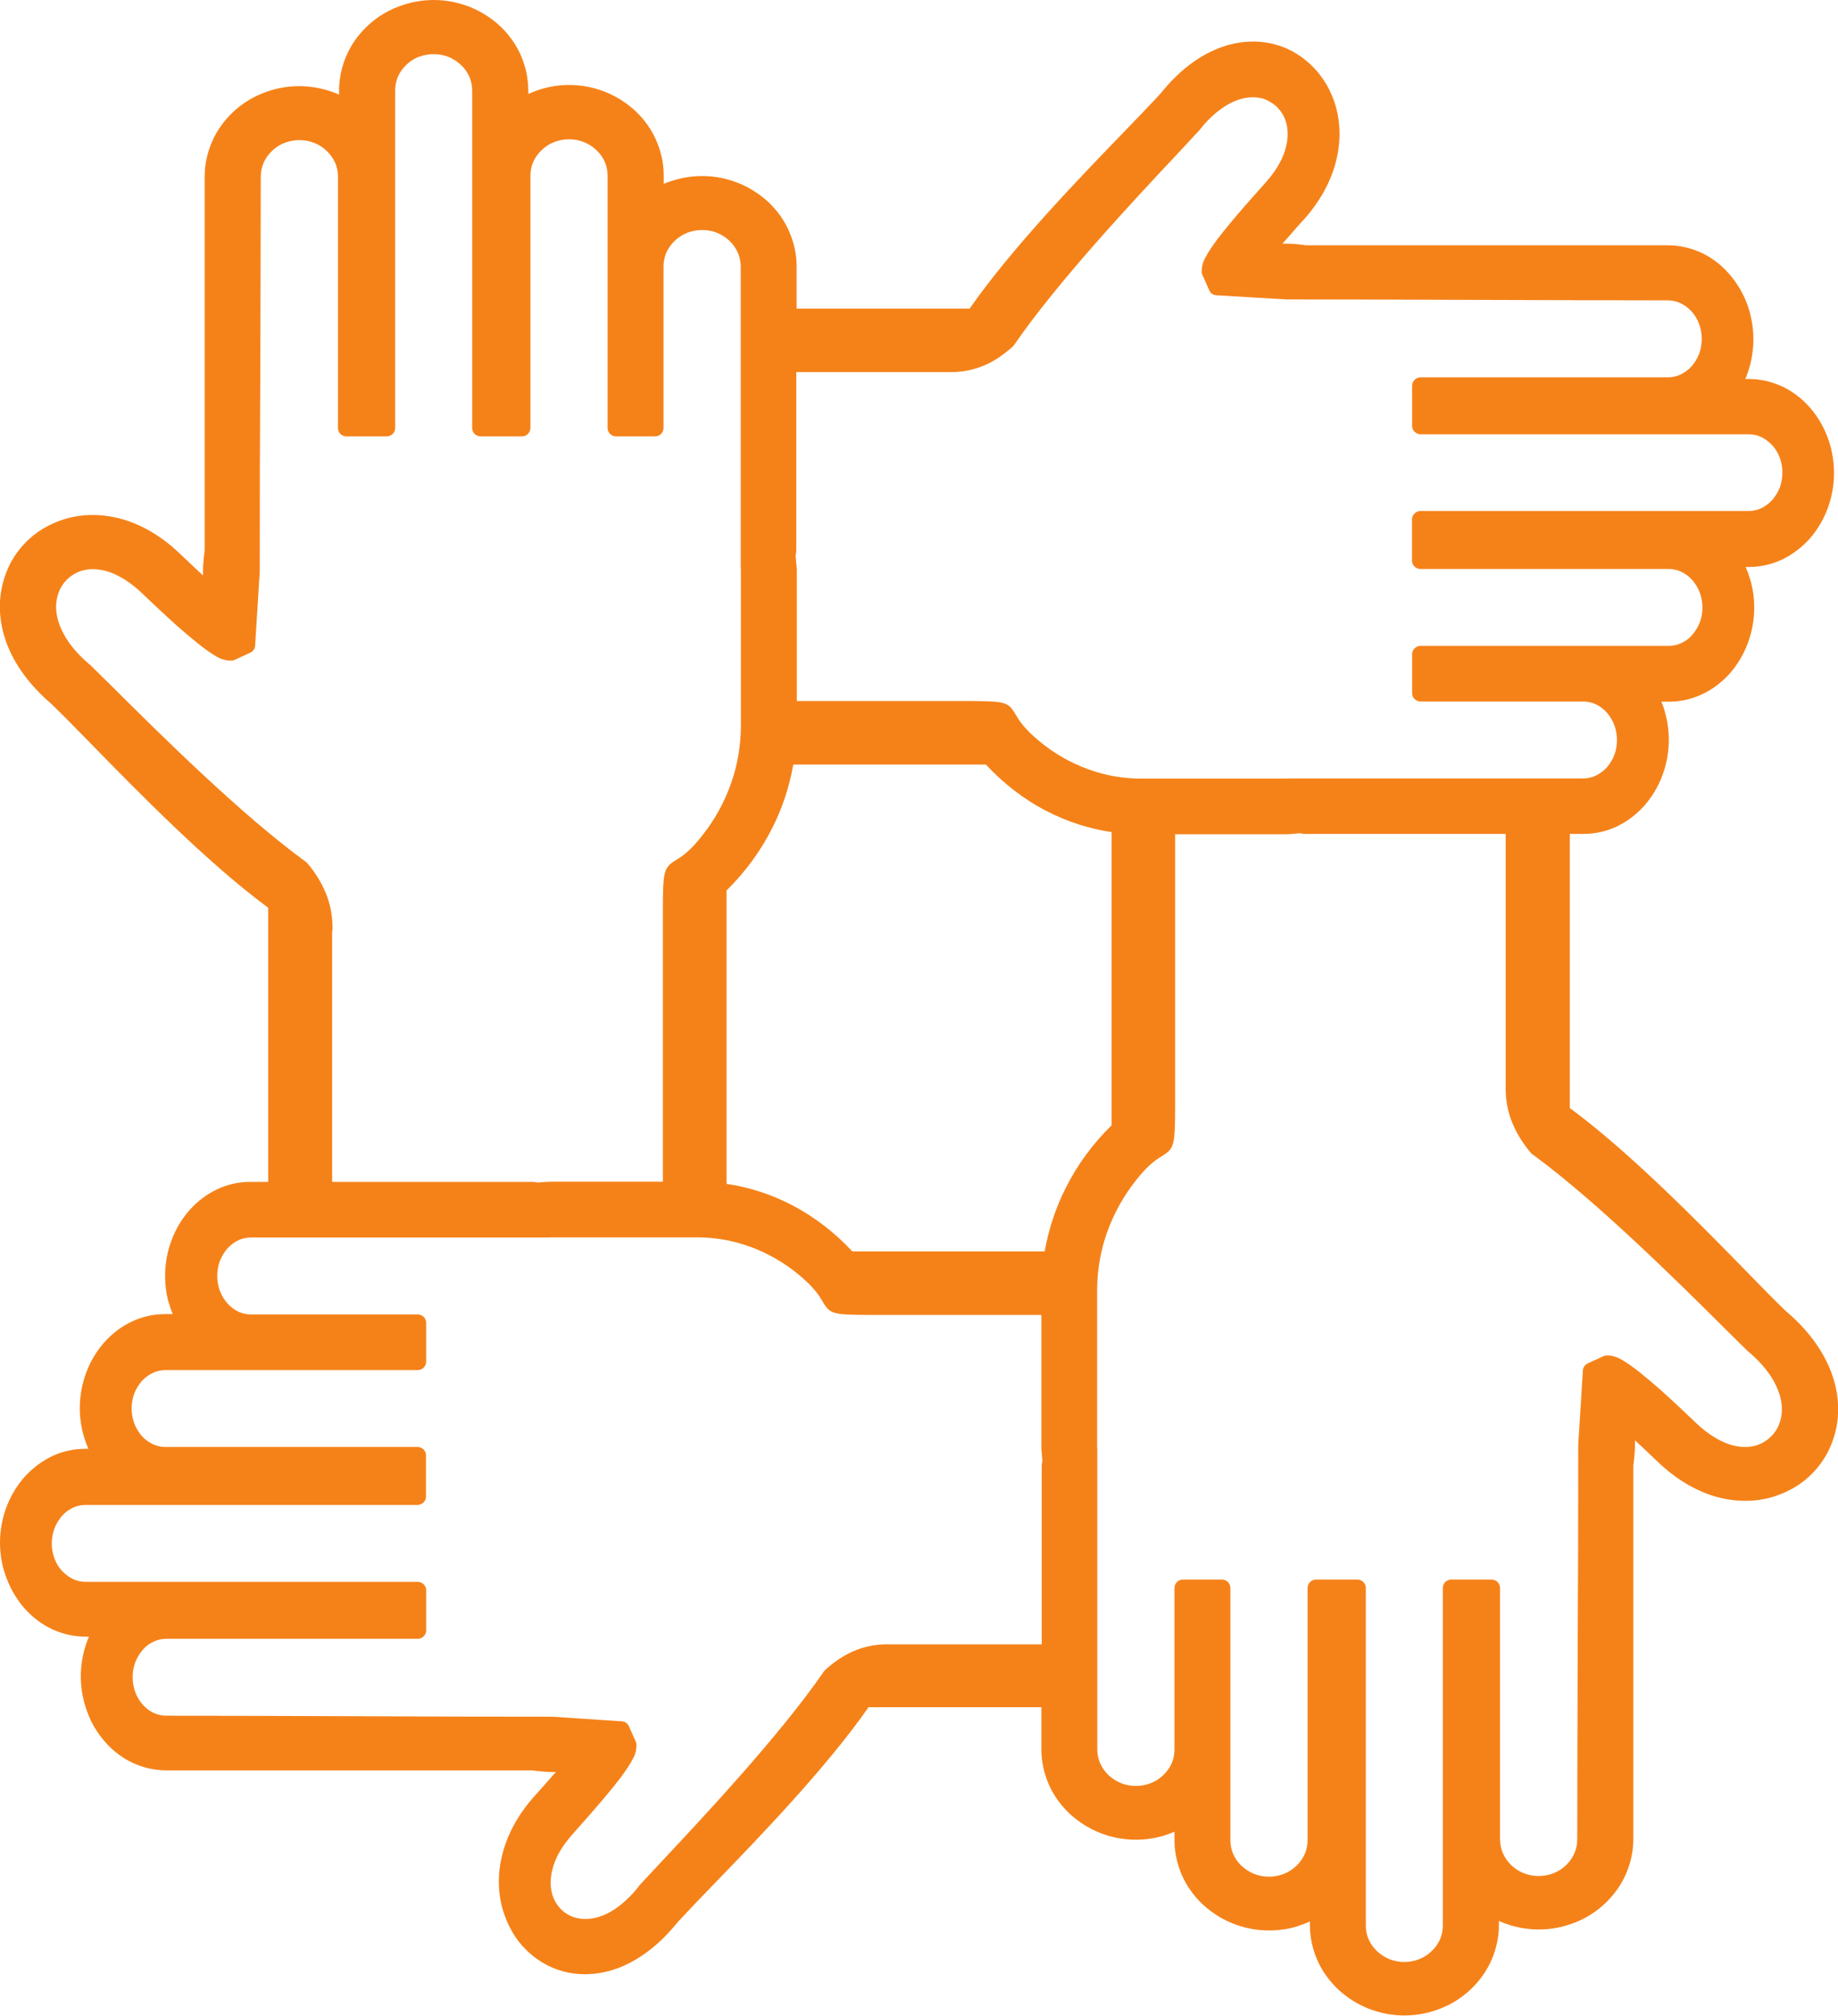 <svg width="31" height="34" viewBox="0 0 31 34" fill="none" xmlns="http://www.w3.org/2000/svg">
<g id="teamwork-together-icon 1" clip-path="url(#clip0_5371_36)">
<g id="Group">
<path id="Vector" d="M11.391 3.033C11.536 2.991 11.686 2.969 11.842 2.969C12.056 2.969 12.259 3.01 12.448 3.085C12.643 3.163 12.818 3.276 12.966 3.414C13.113 3.555 13.233 3.722 13.313 3.91C13.391 4.09 13.436 4.289 13.436 4.493V5.205H16.354C17.061 4.189 18.187 3.021 18.96 2.222C19.208 1.965 19.422 1.743 19.567 1.585V1.583C19.57 1.577 19.575 1.572 19.581 1.569C19.87 1.209 20.182 0.974 20.488 0.841C20.841 0.686 21.192 0.667 21.497 0.747C21.62 0.78 21.737 0.827 21.842 0.891C21.951 0.955 22.051 1.032 22.14 1.123C22.229 1.212 22.307 1.314 22.374 1.428C22.438 1.538 22.491 1.66 22.527 1.787C22.613 2.089 22.619 2.429 22.516 2.784C22.427 3.093 22.254 3.412 21.979 3.716L21.97 3.724C21.931 3.769 21.859 3.846 21.765 3.957L21.631 4.109H21.689C21.748 4.109 21.806 4.112 21.865 4.117C21.918 4.123 21.973 4.128 22.026 4.137H28.129C28.324 4.137 28.513 4.181 28.686 4.258C28.861 4.339 29.022 4.458 29.153 4.607C29.284 4.754 29.392 4.928 29.465 5.122C29.534 5.307 29.573 5.512 29.573 5.722C29.573 5.88 29.551 6.035 29.509 6.184C29.489 6.256 29.465 6.325 29.437 6.392H29.492C29.69 6.392 29.876 6.436 30.049 6.513C30.224 6.594 30.385 6.715 30.516 6.862C30.647 7.009 30.752 7.183 30.825 7.377C30.894 7.562 30.933 7.767 30.933 7.977C30.933 8.187 30.894 8.392 30.825 8.577C30.752 8.771 30.647 8.945 30.516 9.092C30.382 9.239 30.224 9.358 30.049 9.441C29.876 9.521 29.69 9.562 29.492 9.562H29.442C29.473 9.632 29.498 9.704 29.52 9.776C29.565 9.928 29.587 10.085 29.587 10.246V10.249C29.587 10.459 29.548 10.664 29.478 10.849C29.406 11.043 29.3 11.217 29.17 11.364C29.036 11.51 28.878 11.632 28.702 11.712C28.53 11.793 28.343 11.834 28.146 11.834H28.021C28.049 11.898 28.071 11.967 28.087 12.033C28.126 12.175 28.146 12.327 28.146 12.479V12.484C28.146 12.695 28.107 12.894 28.037 13.079C27.965 13.273 27.859 13.447 27.729 13.594C27.595 13.741 27.437 13.86 27.261 13.943C27.089 14.023 26.902 14.064 26.705 14.064H26.477V18.688C27.498 19.44 28.672 20.641 29.478 21.466C29.734 21.729 29.954 21.953 30.118 22.11L30.124 22.113C30.129 22.119 30.132 22.122 30.138 22.127C30.497 22.434 30.73 22.764 30.864 23.087C31.017 23.461 31.036 23.829 30.956 24.152C30.922 24.28 30.875 24.404 30.814 24.518C30.75 24.634 30.672 24.739 30.583 24.833C30.491 24.93 30.388 25.013 30.277 25.079C30.166 25.146 30.043 25.201 29.912 25.243C29.609 25.334 29.261 25.34 28.905 25.232C28.591 25.135 28.268 24.949 27.959 24.653C27.915 24.612 27.832 24.532 27.726 24.432L27.576 24.291V24.36C27.576 24.421 27.573 24.482 27.567 24.545C27.562 24.601 27.556 24.656 27.548 24.717V31.017C27.548 31.222 27.503 31.421 27.425 31.601C27.345 31.789 27.225 31.955 27.078 32.096C26.93 32.237 26.755 32.351 26.56 32.426C26.371 32.5 26.168 32.542 25.954 32.542C25.793 32.542 25.637 32.517 25.489 32.475C25.417 32.453 25.347 32.428 25.281 32.398V32.467C25.281 32.672 25.236 32.871 25.158 33.051C25.078 33.239 24.958 33.405 24.811 33.546C24.663 33.687 24.488 33.801 24.293 33.876C24.104 33.95 23.901 33.992 23.687 33.992C23.473 33.992 23.27 33.95 23.08 33.876C22.886 33.798 22.71 33.685 22.563 33.546C22.416 33.405 22.296 33.239 22.215 33.051C22.137 32.871 22.093 32.672 22.093 32.467V32.406C22.029 32.437 21.959 32.462 21.892 32.484L21.881 32.489C21.728 32.536 21.567 32.558 21.406 32.558H21.403C21.189 32.558 20.986 32.517 20.797 32.442C20.602 32.365 20.427 32.251 20.279 32.113C20.132 31.972 20.012 31.806 19.931 31.618C19.854 31.438 19.809 31.239 19.809 31.034V30.893C19.745 30.92 19.678 30.945 19.609 30.965C19.464 31.006 19.314 31.028 19.158 31.028C18.944 31.028 18.741 30.987 18.552 30.912C18.357 30.835 18.182 30.721 18.034 30.583C17.887 30.442 17.767 30.276 17.686 30.088C17.609 29.908 17.564 29.709 17.564 29.504V28.793H14.649C13.942 29.808 12.816 30.976 12.042 31.775C11.792 32.033 11.581 32.254 11.436 32.412L11.419 32.431C11.13 32.788 10.821 33.02 10.515 33.156C10.162 33.311 9.811 33.33 9.505 33.25C9.383 33.217 9.266 33.17 9.16 33.106C9.052 33.043 8.952 32.965 8.863 32.874C8.776 32.788 8.701 32.688 8.637 32.578L8.632 32.567C8.568 32.456 8.518 32.334 8.479 32.207C8.393 31.905 8.387 31.565 8.49 31.211C8.579 30.901 8.751 30.583 9.027 30.279L9.035 30.27C9.074 30.226 9.146 30.148 9.241 30.038L9.375 29.886H9.316C9.258 29.886 9.199 29.883 9.141 29.877C9.088 29.872 9.032 29.866 8.98 29.858H2.804C2.609 29.858 2.42 29.814 2.248 29.736C2.072 29.656 1.911 29.534 1.78 29.387C1.65 29.241 1.541 29.067 1.472 28.873C1.402 28.688 1.363 28.483 1.363 28.273C1.363 28.115 1.385 27.96 1.427 27.81C1.447 27.738 1.472 27.669 1.499 27.603H1.444C1.246 27.603 1.06 27.559 0.887 27.481C0.712 27.401 0.551 27.279 0.42 27.133C0.289 26.986 0.184 26.811 0.111 26.618C0.039 26.435 4.38653e-07 26.23 4.38653e-07 26.02C4.38653e-07 25.81 0.039 25.605 0.108 25.42C0.181 25.226 0.287 25.052 0.417 24.905C0.551 24.759 0.709 24.64 0.885 24.556C1.057 24.476 1.243 24.435 1.441 24.435H1.491C1.46 24.366 1.435 24.294 1.413 24.222C1.369 24.07 1.346 23.912 1.346 23.751V23.748C1.346 23.538 1.385 23.334 1.455 23.148C1.527 22.954 1.633 22.78 1.764 22.634C1.897 22.487 2.056 22.365 2.231 22.285C2.403 22.205 2.59 22.163 2.787 22.163H2.913C2.887 22.099 2.865 22.036 2.846 21.969L2.843 21.964C2.804 21.823 2.785 21.671 2.785 21.518V21.513C2.785 21.303 2.823 21.103 2.893 20.918C2.965 20.724 3.071 20.55 3.202 20.403C3.335 20.257 3.494 20.135 3.669 20.055C3.842 19.974 4.028 19.933 4.226 19.933H4.523V15.309C3.502 14.557 2.328 13.356 1.522 12.531C1.263 12.266 1.043 12.042 0.879 11.884L0.865 11.87C0.506 11.563 0.27 11.234 0.136 10.91C-0.017 10.537 -0.036 10.168 0.045 9.845C0.078 9.717 0.125 9.593 0.186 9.479C0.25 9.363 0.328 9.258 0.417 9.164C0.509 9.067 0.612 8.984 0.723 8.918C0.835 8.851 0.957 8.796 1.088 8.755C1.391 8.663 1.739 8.658 2.095 8.766C2.409 8.862 2.732 9.048 3.04 9.344C3.085 9.385 3.168 9.466 3.274 9.565L3.424 9.706V9.637C3.424 9.576 3.427 9.515 3.433 9.452C3.438 9.396 3.444 9.341 3.452 9.28V2.977C3.452 2.772 3.497 2.573 3.575 2.393C3.655 2.205 3.775 2.039 3.922 1.898C4.07 1.757 4.245 1.644 4.44 1.569C4.629 1.494 4.832 1.453 5.046 1.453C5.207 1.453 5.363 1.478 5.511 1.519C5.583 1.541 5.653 1.566 5.719 1.597V1.525C5.719 1.32 5.764 1.121 5.842 0.941C5.922 0.753 6.042 0.587 6.189 0.445C6.337 0.304 6.512 0.191 6.707 0.116C6.896 0.042 7.102 0 7.316 0C7.53 0 7.733 0.042 7.922 0.116C8.117 0.194 8.292 0.307 8.44 0.445C8.587 0.587 8.707 0.753 8.788 0.941C8.865 1.121 8.91 1.32 8.91 1.525V1.585C8.98 1.555 9.049 1.527 9.121 1.505C9.274 1.458 9.436 1.433 9.597 1.433H9.6C9.814 1.433 10.017 1.475 10.206 1.549C10.401 1.627 10.576 1.74 10.724 1.879C10.871 2.02 10.991 2.186 11.071 2.374C11.149 2.554 11.194 2.753 11.194 2.958V3.099C11.255 3.077 11.322 3.052 11.391 3.033ZM5.602 15.705V19.933H8.971H8.974C8.996 19.933 9.018 19.936 9.041 19.939C9.052 19.941 9.063 19.941 9.071 19.944C9.105 19.941 9.141 19.939 9.177 19.936C9.224 19.933 9.272 19.93 9.313 19.93H11.18V15.359C11.18 14.645 11.202 14.632 11.416 14.496C11.505 14.441 11.645 14.352 11.861 14.07C12.065 13.81 12.223 13.516 12.334 13.201C12.44 12.897 12.496 12.57 12.496 12.233V9.634C12.496 9.612 12.496 9.593 12.493 9.571V4.496C12.493 4.416 12.476 4.339 12.448 4.269L12.446 4.264C12.412 4.189 12.365 4.12 12.304 4.062C12.245 4.007 12.176 3.959 12.098 3.929L12.092 3.926C12.017 3.896 11.931 3.879 11.842 3.879C11.753 3.879 11.669 3.896 11.592 3.926C11.511 3.957 11.439 4.004 11.38 4.062C11.319 4.12 11.272 4.186 11.238 4.261C11.208 4.333 11.191 4.41 11.191 4.493V7.205V7.219C11.191 7.296 11.127 7.36 11.049 7.36H10.39C10.312 7.36 10.248 7.296 10.248 7.219V2.963C10.248 2.88 10.231 2.803 10.201 2.731C10.167 2.656 10.12 2.587 10.059 2.532C9.998 2.474 9.928 2.427 9.847 2.396C9.772 2.366 9.686 2.349 9.597 2.349C9.508 2.349 9.425 2.366 9.347 2.396C9.266 2.427 9.194 2.474 9.135 2.532C9.074 2.59 9.027 2.656 8.993 2.731C8.963 2.803 8.946 2.88 8.946 2.963V7.219C8.946 7.296 8.882 7.36 8.804 7.36H8.106C8.028 7.36 7.964 7.296 7.964 7.219V1.527C7.964 1.447 7.947 1.37 7.92 1.3L7.917 1.295C7.884 1.22 7.836 1.151 7.775 1.096C7.714 1.038 7.642 0.991 7.564 0.96C7.489 0.93 7.402 0.913 7.313 0.913C7.227 0.913 7.144 0.93 7.071 0.957H7.066C6.985 0.988 6.913 1.035 6.854 1.093C6.793 1.151 6.746 1.217 6.712 1.292C6.682 1.364 6.665 1.442 6.665 1.525V7.219C6.665 7.296 6.601 7.36 6.523 7.36H5.842C5.764 7.36 5.7 7.296 5.7 7.219V2.977C5.7 2.894 5.683 2.817 5.653 2.745C5.619 2.67 5.569 2.601 5.511 2.546C5.449 2.487 5.38 2.44 5.299 2.41C5.224 2.38 5.138 2.363 5.049 2.363C4.96 2.363 4.876 2.38 4.799 2.41C4.721 2.44 4.651 2.485 4.593 2.54L4.587 2.546C4.526 2.604 4.479 2.67 4.445 2.748C4.415 2.82 4.398 2.897 4.398 2.98C4.398 4.009 4.392 5.163 4.39 6.314C4.384 7.33 4.381 8.342 4.381 9.637L4.303 10.888C4.301 10.938 4.27 10.985 4.223 11.007L3.972 11.123C3.95 11.134 3.928 11.142 3.9 11.142C3.856 11.142 3.811 11.137 3.767 11.123C3.722 11.109 3.68 11.093 3.644 11.068C3.561 11.021 3.455 10.946 3.344 10.857C3.227 10.763 3.107 10.661 2.99 10.559C2.743 10.337 2.484 10.091 2.387 9.997C2.203 9.823 2.022 9.712 1.855 9.651C1.677 9.59 1.513 9.585 1.377 9.626C1.33 9.64 1.282 9.662 1.238 9.69C1.193 9.717 1.154 9.748 1.118 9.787C1.082 9.823 1.052 9.867 1.026 9.911C1.001 9.958 0.982 10.008 0.968 10.06C0.926 10.224 0.943 10.415 1.038 10.62C1.124 10.808 1.271 11.001 1.497 11.195L1.508 11.203L1.533 11.225L1.549 11.242C1.641 11.331 1.769 11.458 1.931 11.618C2.676 12.36 4.073 13.746 5.146 14.526C5.157 14.535 5.169 14.543 5.18 14.554C5.255 14.64 5.319 14.731 5.377 14.828C5.436 14.925 5.483 15.027 5.522 15.132C5.552 15.224 5.577 15.315 5.591 15.412C5.605 15.503 5.611 15.6 5.608 15.702L5.602 15.705ZM12.254 15.019V19.966C12.643 20.024 13.013 20.146 13.355 20.323C13.734 20.52 14.079 20.788 14.376 21.106H17.62C17.686 20.73 17.806 20.367 17.976 20.033C18.173 19.64 18.435 19.285 18.749 18.978V14.034C18.36 13.976 17.99 13.854 17.648 13.677C17.266 13.48 16.924 13.212 16.627 12.894H13.38C13.313 13.27 13.194 13.633 13.024 13.967C12.829 14.355 12.565 14.712 12.254 15.019ZM17.564 24.366V22.177H14.688C14.009 22.177 13.998 22.155 13.867 21.939C13.814 21.85 13.734 21.715 13.469 21.496C13.225 21.294 12.952 21.137 12.657 21.029C12.373 20.924 12.067 20.868 11.753 20.868H9.313C9.294 20.868 9.274 20.868 9.252 20.871H4.231C4.156 20.871 4.086 20.887 4.02 20.918C3.95 20.951 3.889 20.998 3.836 21.056C3.783 21.117 3.739 21.189 3.708 21.267C3.68 21.344 3.664 21.427 3.664 21.518C3.664 21.607 3.68 21.693 3.708 21.77C3.739 21.85 3.783 21.922 3.836 21.983C3.889 22.041 3.95 22.088 4.02 22.122C4.084 22.152 4.156 22.169 4.231 22.169H7.032H7.046C7.124 22.169 7.188 22.232 7.188 22.31V22.965C7.188 23.043 7.124 23.107 7.046 23.107H2.79C2.715 23.107 2.645 23.123 2.579 23.154C2.509 23.187 2.445 23.234 2.392 23.292C2.339 23.353 2.295 23.425 2.264 23.502C2.237 23.58 2.22 23.663 2.22 23.754C2.22 23.843 2.237 23.928 2.264 24.006C2.295 24.086 2.339 24.158 2.392 24.219C2.445 24.277 2.506 24.324 2.579 24.357C2.643 24.388 2.715 24.404 2.79 24.404H7.043C7.121 24.404 7.185 24.468 7.185 24.545V25.24C7.185 25.317 7.121 25.381 7.043 25.381H1.441C1.366 25.381 1.296 25.398 1.23 25.428C1.16 25.461 1.096 25.508 1.046 25.566C0.993 25.627 0.949 25.699 0.918 25.779C0.89 25.857 0.873 25.94 0.873 26.031C0.873 26.123 0.89 26.206 0.918 26.283C0.946 26.36 0.988 26.43 1.04 26.488L1.046 26.493C1.099 26.551 1.163 26.599 1.232 26.632C1.296 26.662 1.369 26.679 1.444 26.679H7.046C7.124 26.679 7.188 26.742 7.188 26.82V27.498C7.188 27.575 7.124 27.639 7.046 27.639H2.804C2.729 27.639 2.659 27.655 2.593 27.686C2.526 27.716 2.465 27.761 2.415 27.816L2.409 27.824C2.356 27.885 2.312 27.957 2.281 28.035C2.253 28.112 2.237 28.195 2.237 28.286C2.237 28.375 2.253 28.461 2.281 28.538C2.312 28.618 2.353 28.69 2.409 28.751C2.459 28.809 2.52 28.854 2.587 28.887L2.593 28.89C2.657 28.92 2.729 28.936 2.804 28.936C3.767 28.936 4.915 28.942 6.064 28.945C7.077 28.95 8.089 28.953 9.313 28.953L10.487 29.031C10.537 29.033 10.585 29.064 10.607 29.114L10.718 29.363C10.729 29.382 10.735 29.404 10.735 29.429C10.735 29.473 10.729 29.518 10.718 29.559C10.707 29.598 10.69 29.637 10.668 29.675C10.624 29.761 10.551 29.866 10.468 29.98C10.387 30.085 10.29 30.206 10.184 30.331C9.978 30.575 9.758 30.821 9.667 30.923L9.658 30.934C9.494 31.117 9.388 31.297 9.336 31.463C9.277 31.643 9.274 31.806 9.313 31.944C9.327 31.994 9.347 32.041 9.372 32.083C9.397 32.127 9.427 32.166 9.464 32.202C9.497 32.237 9.536 32.265 9.58 32.29C9.622 32.315 9.669 32.334 9.717 32.345C9.864 32.384 10.042 32.367 10.229 32.279C10.401 32.196 10.585 32.049 10.763 31.828L10.771 31.814L10.793 31.789L10.813 31.767C10.907 31.665 11.021 31.543 11.16 31.394C11.856 30.652 13.158 29.263 13.892 28.195C13.9 28.184 13.909 28.173 13.92 28.162C14.001 28.09 14.087 28.021 14.179 27.963C14.271 27.904 14.365 27.855 14.468 27.819C14.554 27.788 14.64 27.763 14.735 27.75C14.824 27.736 14.916 27.73 15.01 27.733H17.57V24.739V24.736C17.57 24.714 17.572 24.692 17.575 24.67C17.578 24.659 17.581 24.645 17.581 24.634C17.578 24.598 17.572 24.559 17.572 24.518C17.564 24.457 17.564 24.41 17.564 24.366ZM13.439 9.634V11.823H16.315C16.994 11.823 17.005 11.845 17.136 12.061C17.189 12.15 17.269 12.285 17.534 12.504C17.778 12.706 18.051 12.863 18.346 12.971C18.63 13.076 18.936 13.132 19.25 13.132H21.689C21.709 13.132 21.728 13.132 21.751 13.129H26.702C26.777 13.129 26.847 13.113 26.914 13.082C26.983 13.049 27.044 13.002 27.1 12.944C27.153 12.883 27.197 12.811 27.228 12.733C27.256 12.656 27.272 12.573 27.272 12.482C27.272 12.393 27.256 12.307 27.228 12.23C27.197 12.15 27.153 12.078 27.1 12.017C27.047 11.959 26.986 11.912 26.916 11.878C26.852 11.848 26.78 11.831 26.705 11.831H23.973H23.959C23.881 11.831 23.817 11.768 23.817 11.69V11.034C23.817 10.957 23.881 10.893 23.959 10.893H28.146C28.221 10.893 28.291 10.877 28.357 10.846C28.424 10.816 28.485 10.772 28.535 10.716L28.541 10.708C28.594 10.647 28.638 10.575 28.669 10.498C28.697 10.42 28.713 10.337 28.713 10.246C28.713 10.157 28.697 10.072 28.669 9.994C28.638 9.914 28.594 9.842 28.541 9.781C28.488 9.723 28.427 9.676 28.355 9.643C28.291 9.612 28.218 9.596 28.143 9.596H23.957C23.879 9.596 23.815 9.532 23.815 9.455V8.76C23.815 8.683 23.879 8.619 23.957 8.619H29.492C29.567 8.619 29.637 8.602 29.704 8.572C29.773 8.539 29.837 8.492 29.89 8.434C29.943 8.373 29.987 8.301 30.018 8.223C30.046 8.146 30.062 8.063 30.062 7.972C30.062 7.883 30.046 7.797 30.018 7.72C29.99 7.642 29.948 7.573 29.896 7.515L29.89 7.509C29.837 7.451 29.773 7.404 29.706 7.371C29.642 7.341 29.57 7.324 29.495 7.324H23.959C23.881 7.324 23.817 7.26 23.817 7.183V6.505C23.817 6.428 23.881 6.364 23.959 6.364H28.132C28.207 6.364 28.277 6.347 28.343 6.317C28.413 6.284 28.477 6.237 28.53 6.179C28.583 6.118 28.627 6.046 28.658 5.968C28.686 5.891 28.702 5.808 28.702 5.716C28.702 5.628 28.686 5.542 28.658 5.465C28.627 5.384 28.585 5.312 28.53 5.252C28.477 5.194 28.413 5.146 28.343 5.113C28.279 5.083 28.207 5.066 28.132 5.066C27.169 5.066 26.037 5.061 24.908 5.058C23.912 5.055 22.916 5.05 21.695 5.05L20.515 4.98C20.465 4.978 20.418 4.947 20.396 4.897L20.285 4.648C20.273 4.629 20.268 4.607 20.268 4.582C20.268 4.538 20.273 4.493 20.285 4.452C20.296 4.413 20.312 4.375 20.335 4.336C20.379 4.25 20.451 4.145 20.535 4.031C20.616 3.926 20.713 3.805 20.819 3.68C21.022 3.439 21.242 3.196 21.336 3.091L21.347 3.077C21.511 2.894 21.617 2.714 21.67 2.548C21.728 2.368 21.731 2.205 21.692 2.067C21.678 2.017 21.659 1.97 21.634 1.929C21.609 1.884 21.578 1.846 21.542 1.81C21.509 1.774 21.47 1.746 21.425 1.721C21.383 1.693 21.336 1.674 21.289 1.66C21.141 1.621 20.963 1.638 20.777 1.727C20.605 1.81 20.421 1.956 20.243 2.178L20.235 2.191L20.212 2.216L20.187 2.241C20.093 2.344 19.979 2.465 19.84 2.615C19.144 3.356 17.842 4.745 17.108 5.813C17.099 5.824 17.091 5.835 17.08 5.847C16.999 5.918 16.913 5.985 16.821 6.046C16.73 6.104 16.635 6.154 16.532 6.19C16.446 6.22 16.36 6.245 16.265 6.259C16.176 6.273 16.084 6.278 15.99 6.275H13.43V9.269V9.272C13.43 9.294 13.428 9.316 13.425 9.338C13.422 9.349 13.419 9.363 13.419 9.374C13.422 9.41 13.428 9.449 13.428 9.491C13.436 9.543 13.439 9.59 13.439 9.634ZM21.687 14.07H19.82V18.644C19.82 19.357 19.798 19.371 19.584 19.507C19.495 19.562 19.355 19.651 19.139 19.933C18.936 20.193 18.777 20.486 18.666 20.802C18.56 21.106 18.504 21.433 18.504 21.77V24.368C18.504 24.39 18.504 24.41 18.507 24.432V29.506C18.507 29.587 18.524 29.662 18.552 29.731L18.554 29.736C18.588 29.811 18.635 29.88 18.696 29.938C18.757 29.996 18.83 30.043 18.908 30.074C18.983 30.104 19.069 30.121 19.158 30.121C19.247 30.121 19.331 30.104 19.408 30.074C19.489 30.043 19.561 29.996 19.62 29.938C19.681 29.88 19.728 29.814 19.762 29.739C19.792 29.667 19.809 29.59 19.809 29.506V26.795V26.781C19.809 26.704 19.873 26.64 19.951 26.64H20.61C20.688 26.64 20.752 26.704 20.752 26.781V31.037C20.752 31.12 20.769 31.197 20.799 31.269C20.83 31.341 20.877 31.407 20.933 31.463L20.941 31.468C21 31.524 21.069 31.571 21.147 31.601L21.152 31.604C21.228 31.634 21.314 31.651 21.403 31.651C21.492 31.651 21.575 31.634 21.653 31.604C21.734 31.573 21.803 31.526 21.865 31.468C21.926 31.41 21.973 31.344 22.006 31.269C22.037 31.197 22.054 31.12 22.054 31.037V26.781C22.054 26.704 22.118 26.64 22.196 26.64H22.894C22.972 26.64 23.036 26.704 23.036 26.781V32.475C23.036 32.558 23.052 32.636 23.083 32.708C23.116 32.783 23.164 32.852 23.225 32.907C23.286 32.965 23.358 33.012 23.436 33.043C23.512 33.073 23.598 33.09 23.687 33.09C23.773 33.09 23.856 33.073 23.929 33.045L23.934 33.043C24.015 33.012 24.087 32.965 24.146 32.907C24.207 32.849 24.254 32.783 24.288 32.708C24.318 32.636 24.335 32.558 24.335 32.475V26.781C24.335 26.704 24.399 26.64 24.477 26.64H25.158C25.236 26.64 25.3 26.704 25.3 26.781V31.023C25.3 31.106 25.317 31.183 25.348 31.255C25.381 31.33 25.428 31.399 25.489 31.457C25.55 31.515 25.62 31.562 25.701 31.593C25.776 31.623 25.862 31.64 25.951 31.64C26.04 31.64 26.124 31.623 26.201 31.593C26.282 31.562 26.352 31.515 26.413 31.457C26.474 31.399 26.521 31.333 26.555 31.255C26.585 31.183 26.602 31.106 26.602 31.023C26.602 29.994 26.608 28.84 26.61 27.689C26.616 26.673 26.619 25.66 26.619 24.366L26.697 23.115C26.699 23.065 26.73 23.018 26.777 22.996L27.028 22.88C27.05 22.869 27.072 22.86 27.1 22.86C27.145 22.86 27.189 22.866 27.233 22.88C27.278 22.894 27.32 22.91 27.356 22.935C27.439 22.982 27.545 23.057 27.656 23.145C27.773 23.239 27.893 23.342 28.01 23.444C28.257 23.666 28.516 23.912 28.613 24.006C28.797 24.18 28.978 24.291 29.145 24.352C29.323 24.415 29.487 24.418 29.623 24.377C29.67 24.363 29.718 24.341 29.762 24.313C29.807 24.285 29.846 24.252 29.882 24.216C29.918 24.18 29.948 24.136 29.974 24.092C29.999 24.045 30.018 23.995 30.032 23.942C30.074 23.779 30.057 23.588 29.962 23.383C29.876 23.195 29.729 23.002 29.503 22.808L29.492 22.799L29.467 22.777L29.451 22.761C29.359 22.672 29.231 22.545 29.072 22.387C28.327 21.646 26.93 20.259 25.857 19.476C25.845 19.468 25.834 19.46 25.823 19.449C25.751 19.363 25.684 19.272 25.626 19.175C25.567 19.078 25.52 18.976 25.481 18.87C25.45 18.779 25.425 18.688 25.411 18.591C25.398 18.5 25.392 18.403 25.395 18.3V14.064H22.026H22.023C22.001 14.064 21.979 14.062 21.956 14.059C21.945 14.056 21.934 14.056 21.926 14.053C21.892 14.056 21.859 14.059 21.823 14.062H21.82C21.776 14.067 21.731 14.07 21.687 14.07Z" fill="#F58219"/>
</g>
</g>
<defs>
<clipPath id="clip0_5371_36">
<rect width="31" height="34" fill="white"/>
</clipPath>
</defs>
</svg>

